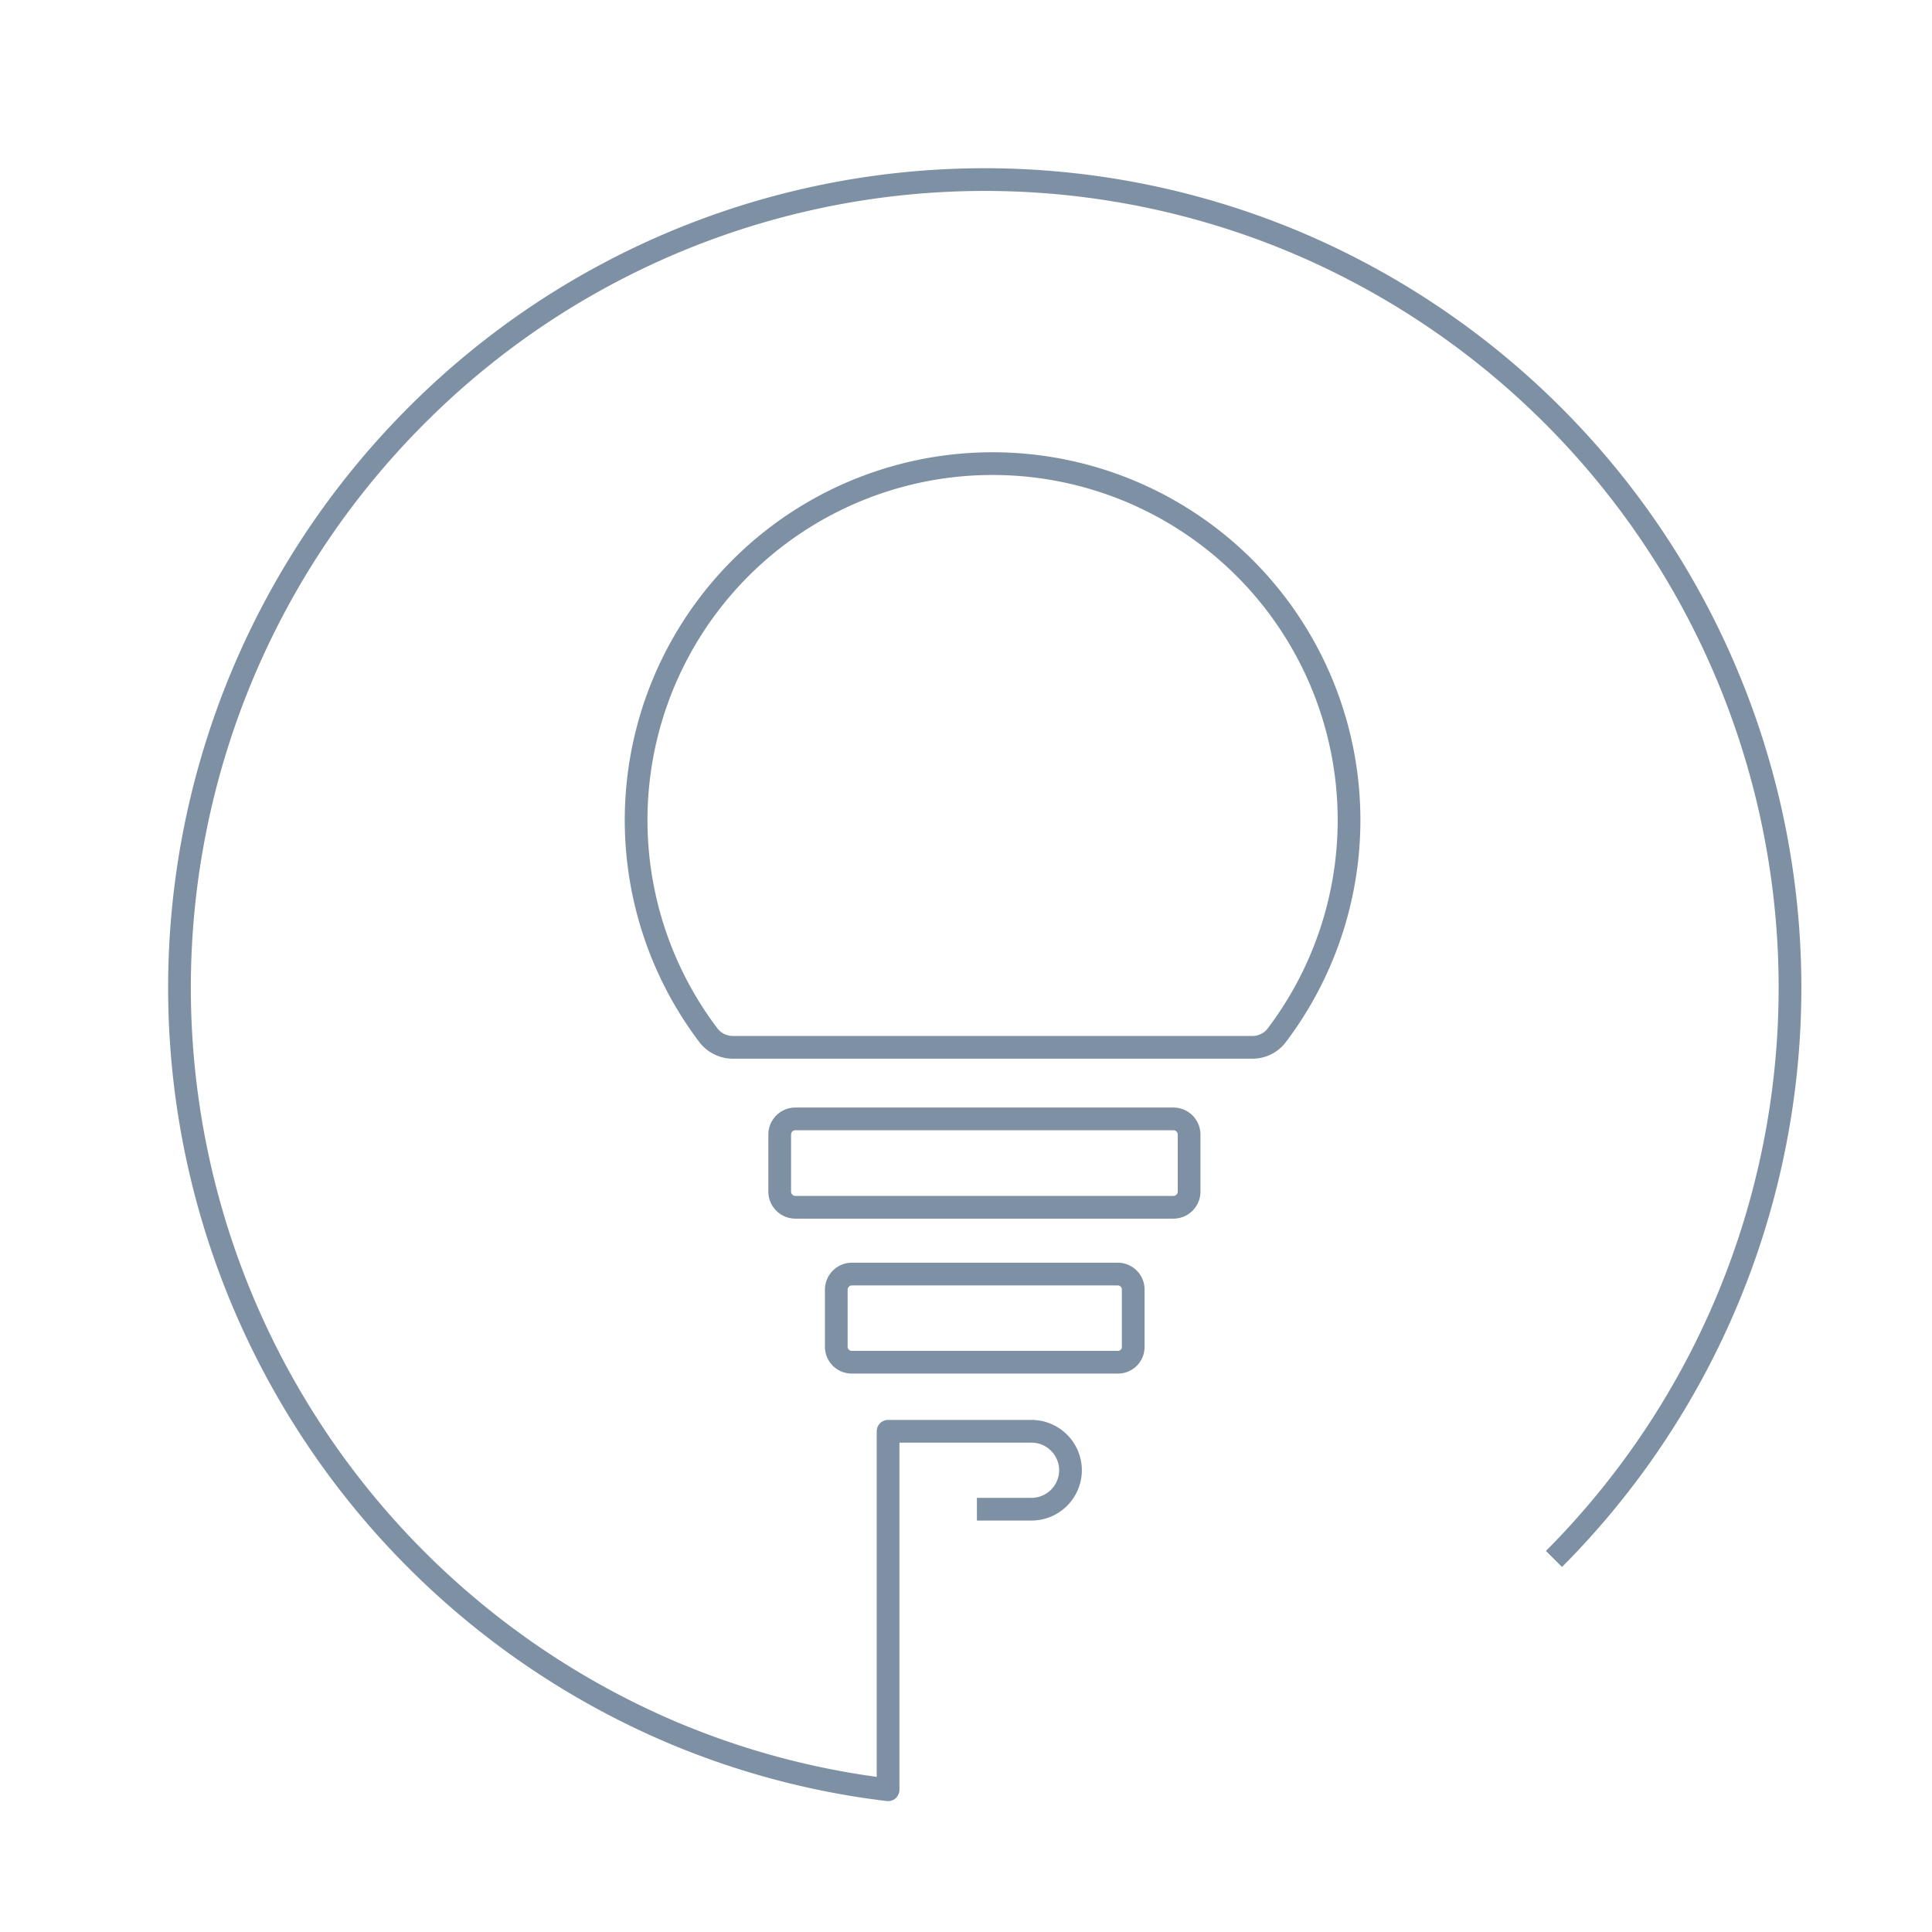 <svg xmlns="http://www.w3.org/2000/svg" viewBox="0 0 85.04 85.04"><defs><style>.cls-1{fill:none;stroke:#7e91a4;stroke-linejoin:round;}</style></defs><g id="Commodity_and_segment_icons" data-name="Commodity and segment icons"><path class="cls-1" d="M49.88,59.28V56.76a.68.68,0,0,0-.68-.68H37.49a.69.69,0,0,0-.68.68v2.52a.68.68,0,0,0,.68.68H49.2A.67.67,0,0,0,49.88,59.28Zm2.46-6.83V49.94a.69.69,0,0,0-.68-.69H35a.69.69,0,0,0-.68.69v2.51a.69.69,0,0,0,.68.69H51.66A.69.69,0,0,0,52.34,52.45Zm2.8-6.35H32.26a1.36,1.36,0,0,1-1.07-.52,15.69,15.69,0,1,1,25,0A1.34,1.34,0,0,1,55.14,46.1Z"/><path class="cls-1" d="M68.4,68.62A35.62,35.62,0,0,0,57.14,10.71a35.32,35.32,0,0,0-38.85,7.62A35.62,35.62,0,0,0,29.55,76.24a35.17,35.17,0,0,0,9.54,2.54V63h6.32a1.72,1.72,0,0,1,1.71,1.72h0a1.72,1.72,0,0,1-1.71,1.71H43"/></g></svg>